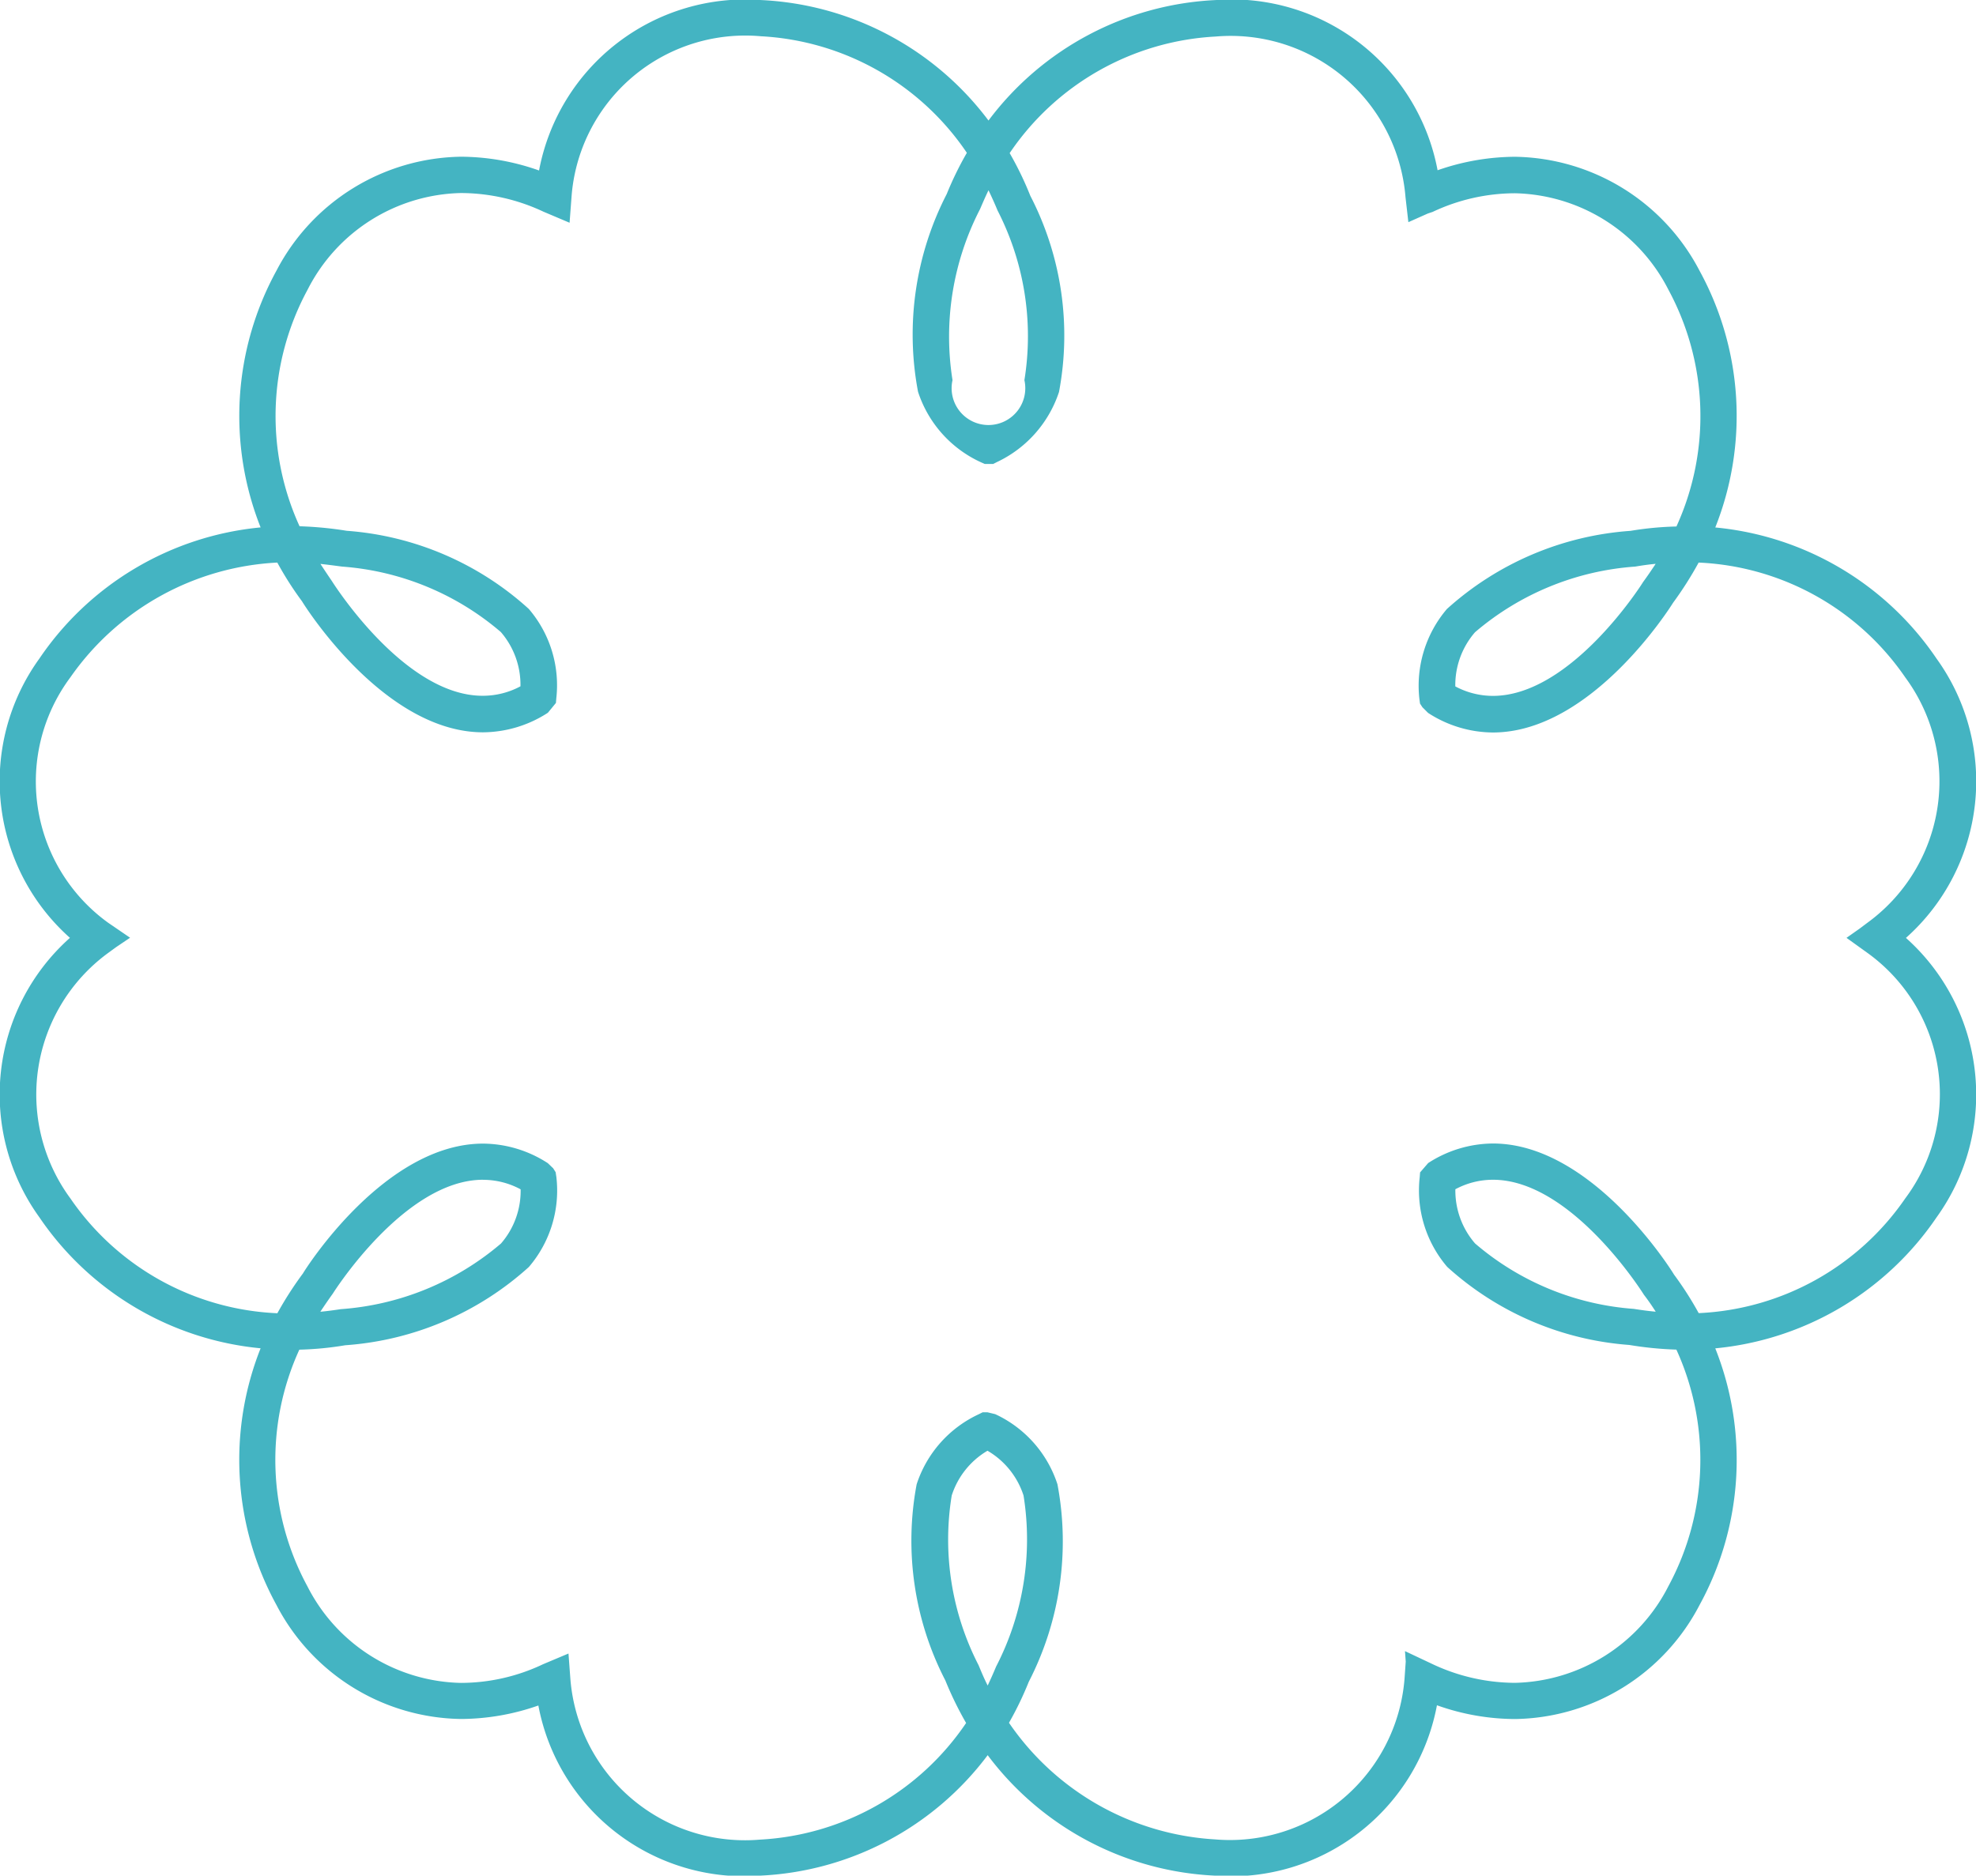 <svg xmlns="http://www.w3.org/2000/svg" width="34.439" height="32.697" viewBox="0 0 34.439 32.697">
  <path id="패스_831" data-name="패스 831" d="M287.174,469.914h0a5.253,5.253,0,0,1-3.96-2.1,5.26,5.26,0,0,1-3.963,2.1h0a3.65,3.65,0,0,1-3.868-2.966,4.109,4.109,0,0,1-1.347.235,3.682,3.682,0,0,1-3.218-1.988,5.264,5.264,0,0,1-.276-4.474,5.261,5.261,0,0,1-3.856-2.284,3.657,3.657,0,0,1,.533-4.871,3.653,3.653,0,0,1-.533-4.868,5.255,5.255,0,0,1,3.856-2.287,5.271,5.271,0,0,1,.276-4.475,3.686,3.686,0,0,1,3.218-1.987,4.109,4.109,0,0,1,1.359.24,3.658,3.658,0,0,1,3.871-2.971,5.261,5.261,0,0,1,3.962,2.1,5.254,5.254,0,0,1,3.959-2.1h0a3.65,3.65,0,0,1,3.868,2.967,4.144,4.144,0,0,1,1.347-.235,3.689,3.689,0,0,1,3.219,1.987,5.268,5.268,0,0,1,.274,4.475,5.252,5.252,0,0,1,3.857,2.287,3.655,3.655,0,0,1-.534,4.868,3.66,3.66,0,0,1,.534,4.871,5.264,5.264,0,0,1-3.857,2.284,5.261,5.261,0,0,1-.274,4.474,3.684,3.684,0,0,1-3.218,1.988,4.086,4.086,0,0,1-1.359-.24,3.653,3.653,0,0,1-3.87,2.971Zm-3.589-2.665a4.681,4.681,0,0,0,3.589,2.033h0a3.053,3.053,0,0,0,3.305-2.8l.021-.3-.013-.182.481.227a3.4,3.4,0,0,0,1.433.326,3.075,3.075,0,0,0,2.678-1.687,4.631,4.631,0,0,0,.138-4.122,6.145,6.145,0,0,1-.82-.081,5.3,5.3,0,0,1-3.174-1.361,2.05,2.05,0,0,1-.479-1.567l.006-.08.141-.163a2.093,2.093,0,0,1,1.129-.341c1.719,0,3.1,2.189,3.155,2.284a5.869,5.869,0,0,1,.431.673,4.621,4.621,0,0,0,3.6-2,3.035,3.035,0,0,0-.661-4.281l-.363-.261.23-.162.133-.1a3.05,3.05,0,0,0,.66-4.28,4.612,4.612,0,0,0-3.6-2,6.206,6.206,0,0,1-.445.7c-.044.071-1.422,2.262-3.141,2.262a2.091,2.091,0,0,1-1.129-.341l-.1-.1-.041-.063-.011-.081a2.062,2.062,0,0,1,.48-1.568,5.329,5.329,0,0,1,3.2-1.362,5.645,5.645,0,0,1,.8-.076,4.634,4.634,0,0,0-.138-4.124,3.075,3.075,0,0,0-2.678-1.685,3.382,3.382,0,0,0-1.433.325l-.086.029-.337.15-.05-.436a3.057,3.057,0,0,0-3.309-2.8,4.627,4.627,0,0,0-3.59,2.032,5.731,5.731,0,0,1,.36.744,5.305,5.305,0,0,1,.5,3.42,2.065,2.065,0,0,1-1.082,1.222l-.065.033h-.147l-.074-.033A2.048,2.048,0,0,1,282,444.046a5.352,5.352,0,0,1,.5-3.446,5.8,5.8,0,0,1,.351-.719,4.626,4.626,0,0,0-3.59-2.032,3.036,3.036,0,0,0-3.3,2.8l-.034.451-.456-.193a3.4,3.4,0,0,0-1.435-.325,3.071,3.071,0,0,0-2.675,1.685,4.623,4.623,0,0,0-.14,4.124,6.366,6.366,0,0,1,.822.079,5.292,5.292,0,0,1,3.173,1.362,2.043,2.043,0,0,1,.479,1.565l-.006.074-.14.171a2.1,2.1,0,0,1-1.13.341c-1.718,0-3.1-2.191-3.156-2.285a5.789,5.789,0,0,1-.43-.674,4.682,4.682,0,0,0-3.606,2,3.037,3.037,0,0,0,.66,4.28l.38.26-.242.163-.137.1a3.057,3.057,0,0,0-.66,4.283,4.612,4.612,0,0,0,3.606,2,6.145,6.145,0,0,1,.446-.694c.042-.074,1.422-2.263,3.14-2.263a2.093,2.093,0,0,1,1.128.341l.093.089.043.068.013.086a2.046,2.046,0,0,1-.48,1.567,5.323,5.323,0,0,1-3.2,1.364,5.579,5.579,0,0,1-.8.077,4.623,4.623,0,0,0,.14,4.124,3.072,3.072,0,0,0,2.675,1.685,3.347,3.347,0,0,0,1.434-.326h0l.442-.186.033.444a3.053,3.053,0,0,0,3.306,2.8,4.633,4.633,0,0,0,3.591-2.033,6.039,6.039,0,0,1-.362-.742,5.311,5.311,0,0,1-.5-3.419,2.043,2.043,0,0,1,1.086-1.223l.064-.032h.085l.134.032a2.043,2.043,0,0,1,1.085,1.223,5.351,5.351,0,0,1-.5,3.443A5.8,5.8,0,0,1,283.585,467.25Zm-.373-4.743a1.4,1.4,0,0,0-.625.782,4.785,4.785,0,0,0,.469,2.959c.051.124.1.24.158.353.051-.108.1-.218.147-.331a4.829,4.829,0,0,0,.478-2.981A1.4,1.4,0,0,0,283.211,462.507Zm8.153-4.557a1.407,1.407,0,0,0,.343.944,4.778,4.778,0,0,0,2.767,1.141c.132.021.259.038.382.049-.064-.1-.132-.2-.205-.294-.025-.041-1.265-2.006-2.631-2.006A1.385,1.385,0,0,0,291.364,457.949Zm-16.946-.166c-1.366,0-2.606,1.965-2.618,1.984-.077.107-.15.214-.218.317.12-.011.237-.027.355-.045a4.826,4.826,0,0,0,2.794-1.145,1.4,1.4,0,0,0,.342-.944A1.379,1.379,0,0,0,274.418,457.784Zm16.946-8.6a1.39,1.39,0,0,0,.655.165c1.366,0,2.606-1.964,2.617-1.985.078-.106.15-.213.219-.317-.12.011-.239.028-.356.048a4.814,4.814,0,0,0-2.793,1.145A1.406,1.406,0,0,0,291.364,449.184Zm-19.781-2.137c.065.1.132.2.2.3.026.04,1.266,2.006,2.632,2a1.384,1.384,0,0,0,.655-.165,1.407,1.407,0,0,0-.342-.946,4.79,4.79,0,0,0-2.768-1.141C271.832,447.077,271.706,447.06,271.583,447.047Zm11.645-6.514c-.052.107-.1.218-.148.33a4.847,4.847,0,0,0-.48,2.982.642.642,0,1,0,1.253,0,4.8,4.8,0,0,0-.468-2.958C283.335,440.762,283.281,440.644,283.228,440.533Z" transform="translate(-266 -437.217)" fill="#44b4c2"/>
</svg>
